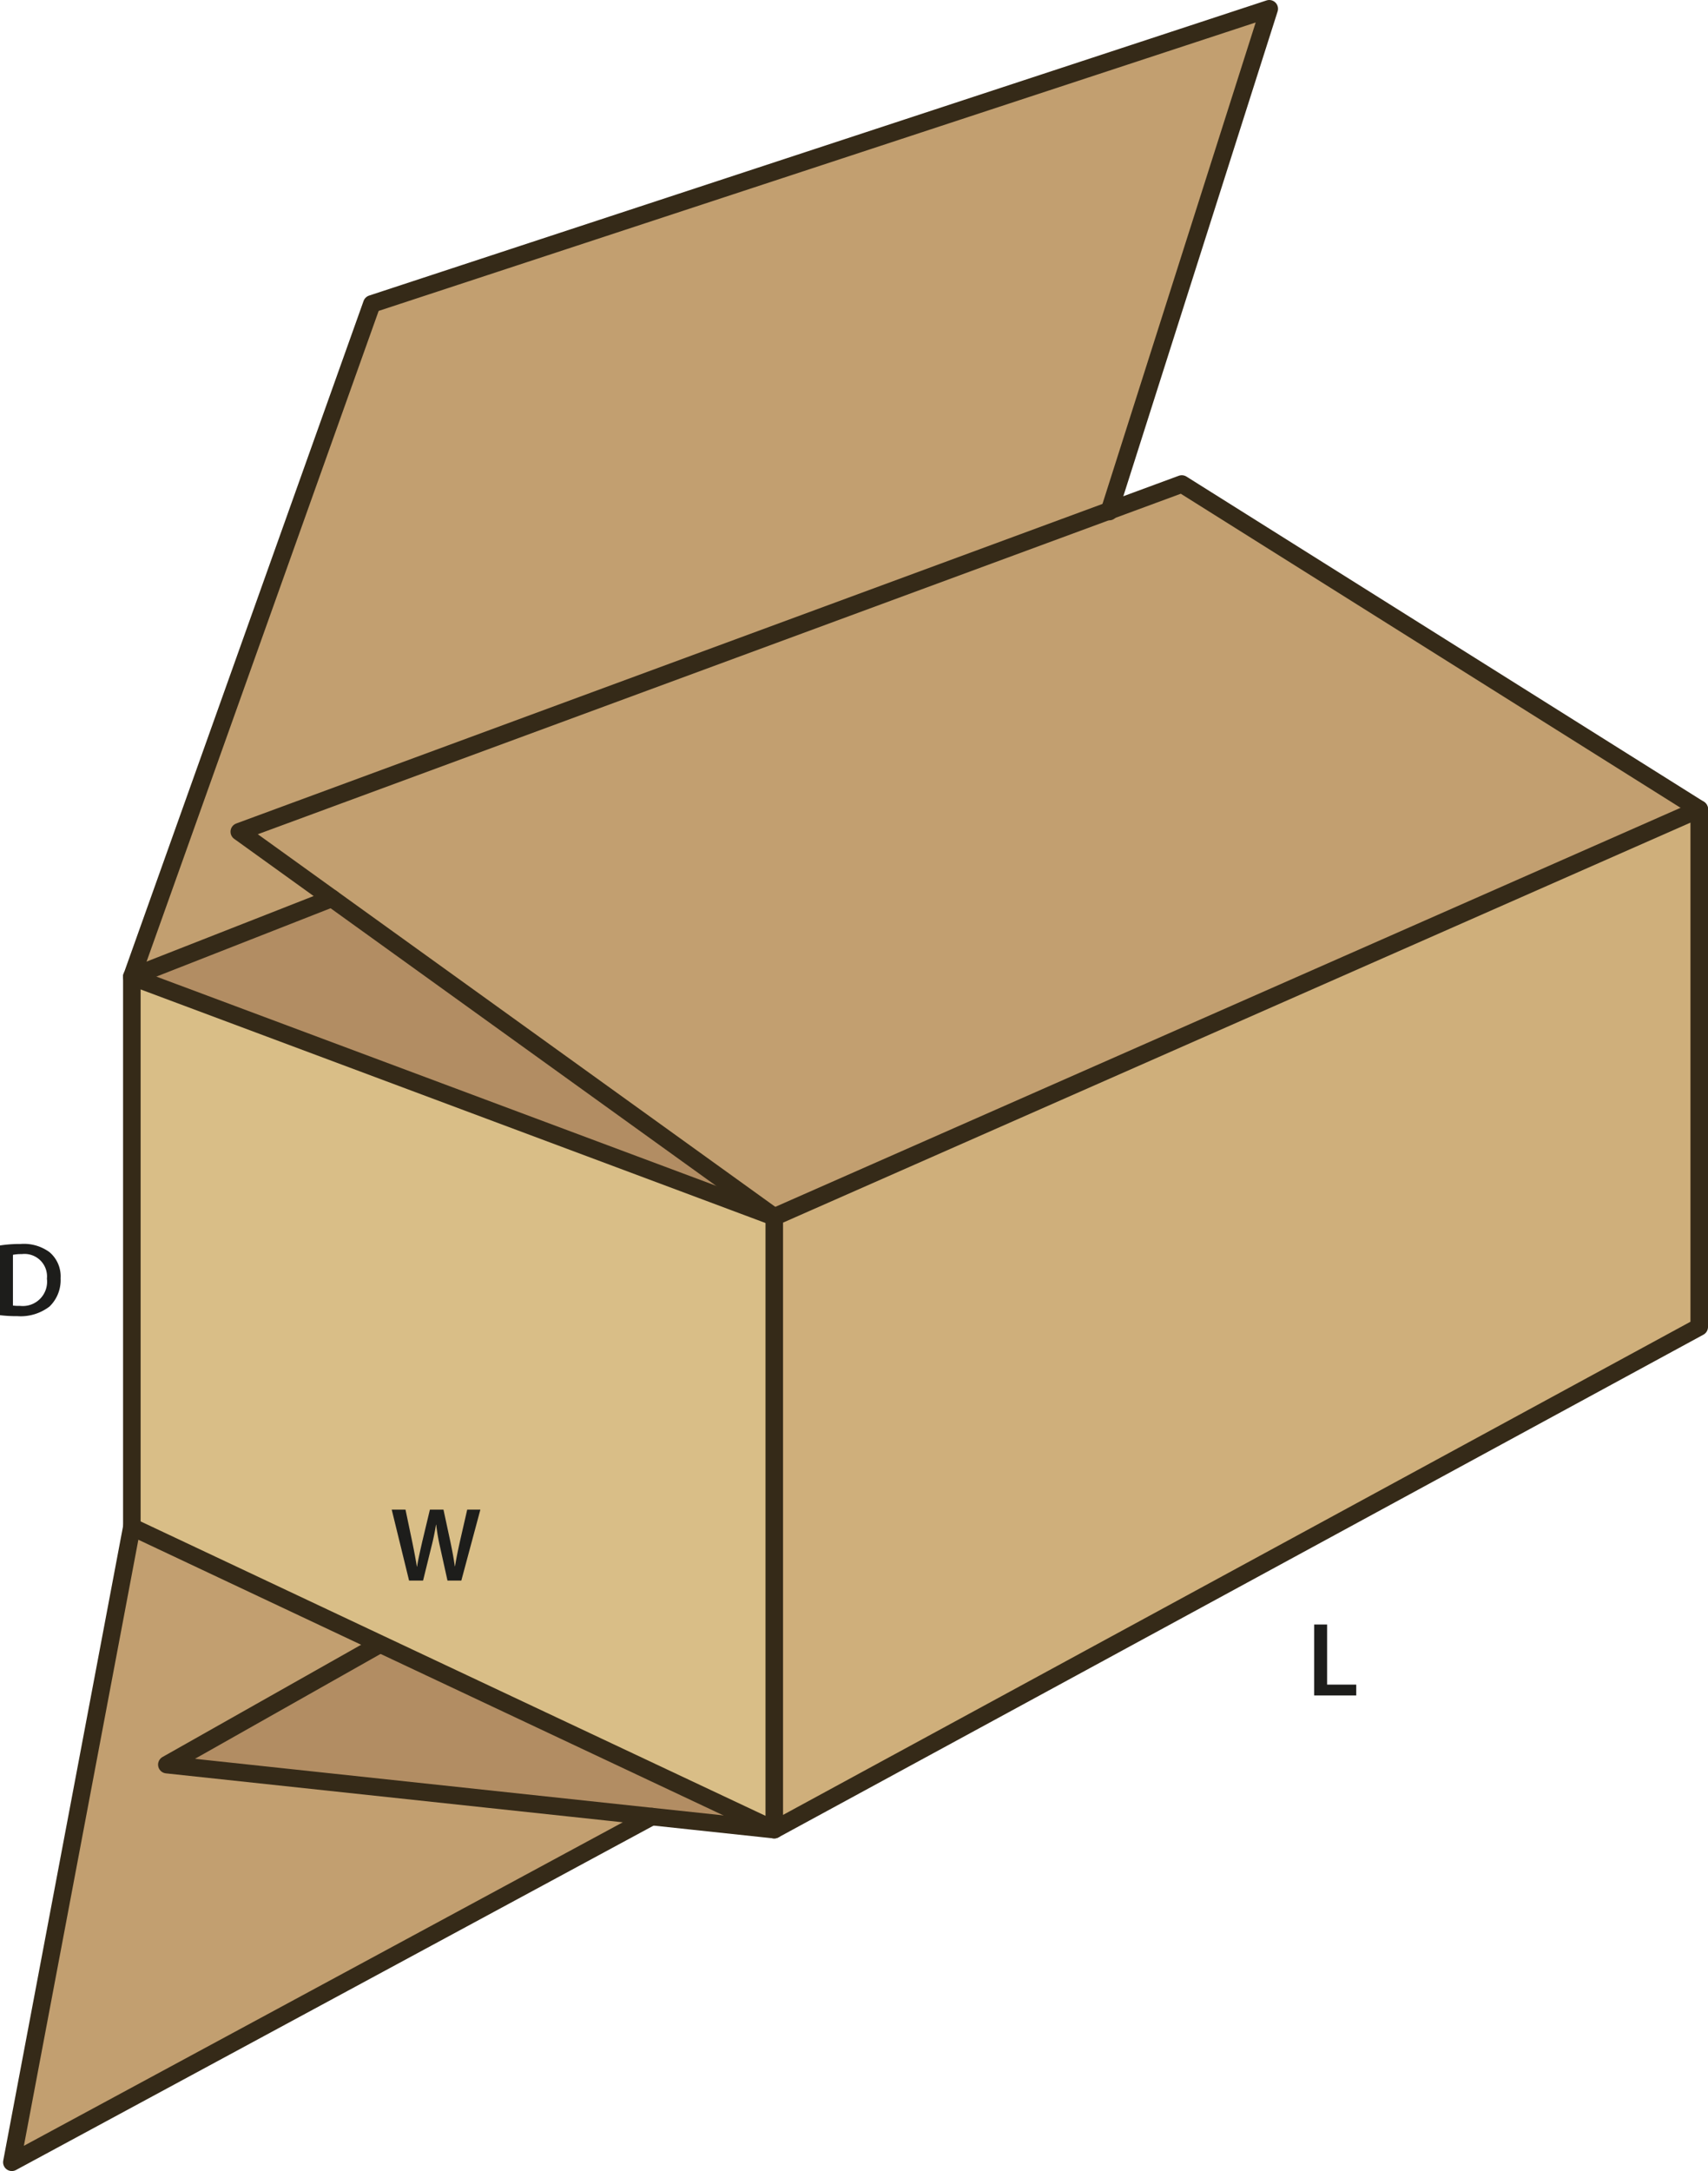 <svg id="Layer_1" data-name="Layer 1" xmlns="http://www.w3.org/2000/svg" viewBox="0 0 194.721 247.38"><defs><style>.cls-1{fill:#c29f70;}.cls-2{fill:#b28d63;}.cls-3{fill:#cfaf7b;}.cls-4{fill:#d9be87;}.cls-5{fill:none;stroke:#352a18;stroke-linecap:round;stroke-linejoin:round;stroke-width:2px;}.cls-6{fill:#1d1d1b;}</style></defs><polygon class="cls-1" points="74.311 206.99 1.351 246.38 15.031 173.99 43.281 187.3 43.241 187.39 19.021 201.07 74.311 206.99"/><polygon class="cls-2" points="88.271 208.48 74.311 206.99 19.021 201.07 43.241 187.39 43.281 187.3 88.271 208.48"/><polygon class="cls-2" points="88.271 138.66 15.031 111.3 37.831 102.36 88.271 138.66"/><polygon class="cls-1" points="126.491 58.19 134.731 55.15 193.721 92.2 88.271 138.66 37.831 102.36 27.281 94.77 126.491 58.19"/><polygon class="cls-1" points="144.701 1 126.491 58.19 27.281 94.77 37.831 102.36 15.031 111.3 42.391 34.63 144.701 1"/><polygon class="cls-3" points="193.721 92.2 193.721 151.2 88.271 208.48 88.271 138.66 193.721 92.2"/><polygon class="cls-4" points="88.271 138.66 88.271 208.48 43.281 187.3 15.031 173.99 15.031 111.3 88.271 138.66"/><polyline class="cls-5" points="88.271 138.66 37.831 102.36 27.281 94.77 126.491 58.19 134.731 55.15 193.721 92.2 193.721 151.2 88.271 208.48 74.311 206.99 19.021 201.07 43.241 187.39"/><polyline class="cls-5" points="126.461 58.29 126.491 58.19 144.701 1 42.391 34.63 15.031 111.3 88.271 138.66"/><polyline class="cls-5" points="74.311 206.99 1.351 246.38 15.031 173.99 15.031 111.3"/><polyline class="cls-5" points="193.721 92.2 88.271 138.66 88.271 208.48 43.281 187.3 15.031 173.99"/><line class="cls-5" x1="15.031" y1="111.3" x2="37.831" y2="102.36"/><path class="cls-6" d="M1.679,142.945a14.994,14.994,0,0,1,2.35-.168,4.927,4.927,0,0,1,3.3.936,3.616,3.616,0,0,1,1.259,2.974A4.184,4.184,0,0,1,7.328,149.9a5.4,5.4,0,0,1-3.659,1.1,16.081,16.081,0,0,1-1.99-.108Zm1.475,6.849a5.484,5.484,0,0,0,.815.036,2.77,2.77,0,0,0,3.059-3.095,2.564,2.564,0,0,0-2.867-2.806,4.8,4.8,0,0,0-1.007.083Z" transform="translate(-1.679 -1.032)"/><path class="cls-6" d="M48.316,181.131l-1.979-8.084h1.571l.768,3.67c.2.983.4,2.015.528,2.818h.024c.131-.852.359-1.811.587-2.83l.876-3.658h1.547l.8,3.717c.2.96.371,1.86.491,2.736h.024c.144-.888.336-1.812.552-2.795l.839-3.658h1.5l-2.171,8.084H52.694l-.84-3.8a23.078,23.078,0,0,1-.444-2.567h-.024c-.144.864-.3,1.643-.539,2.567l-.936,3.8Z" transform="translate(-1.679 -1.032)"/><path class="cls-6" d="M151.5,186.136h1.476v6.847h3.322v1.236h-4.8Z" transform="translate(-1.679 -1.032)"/></svg>